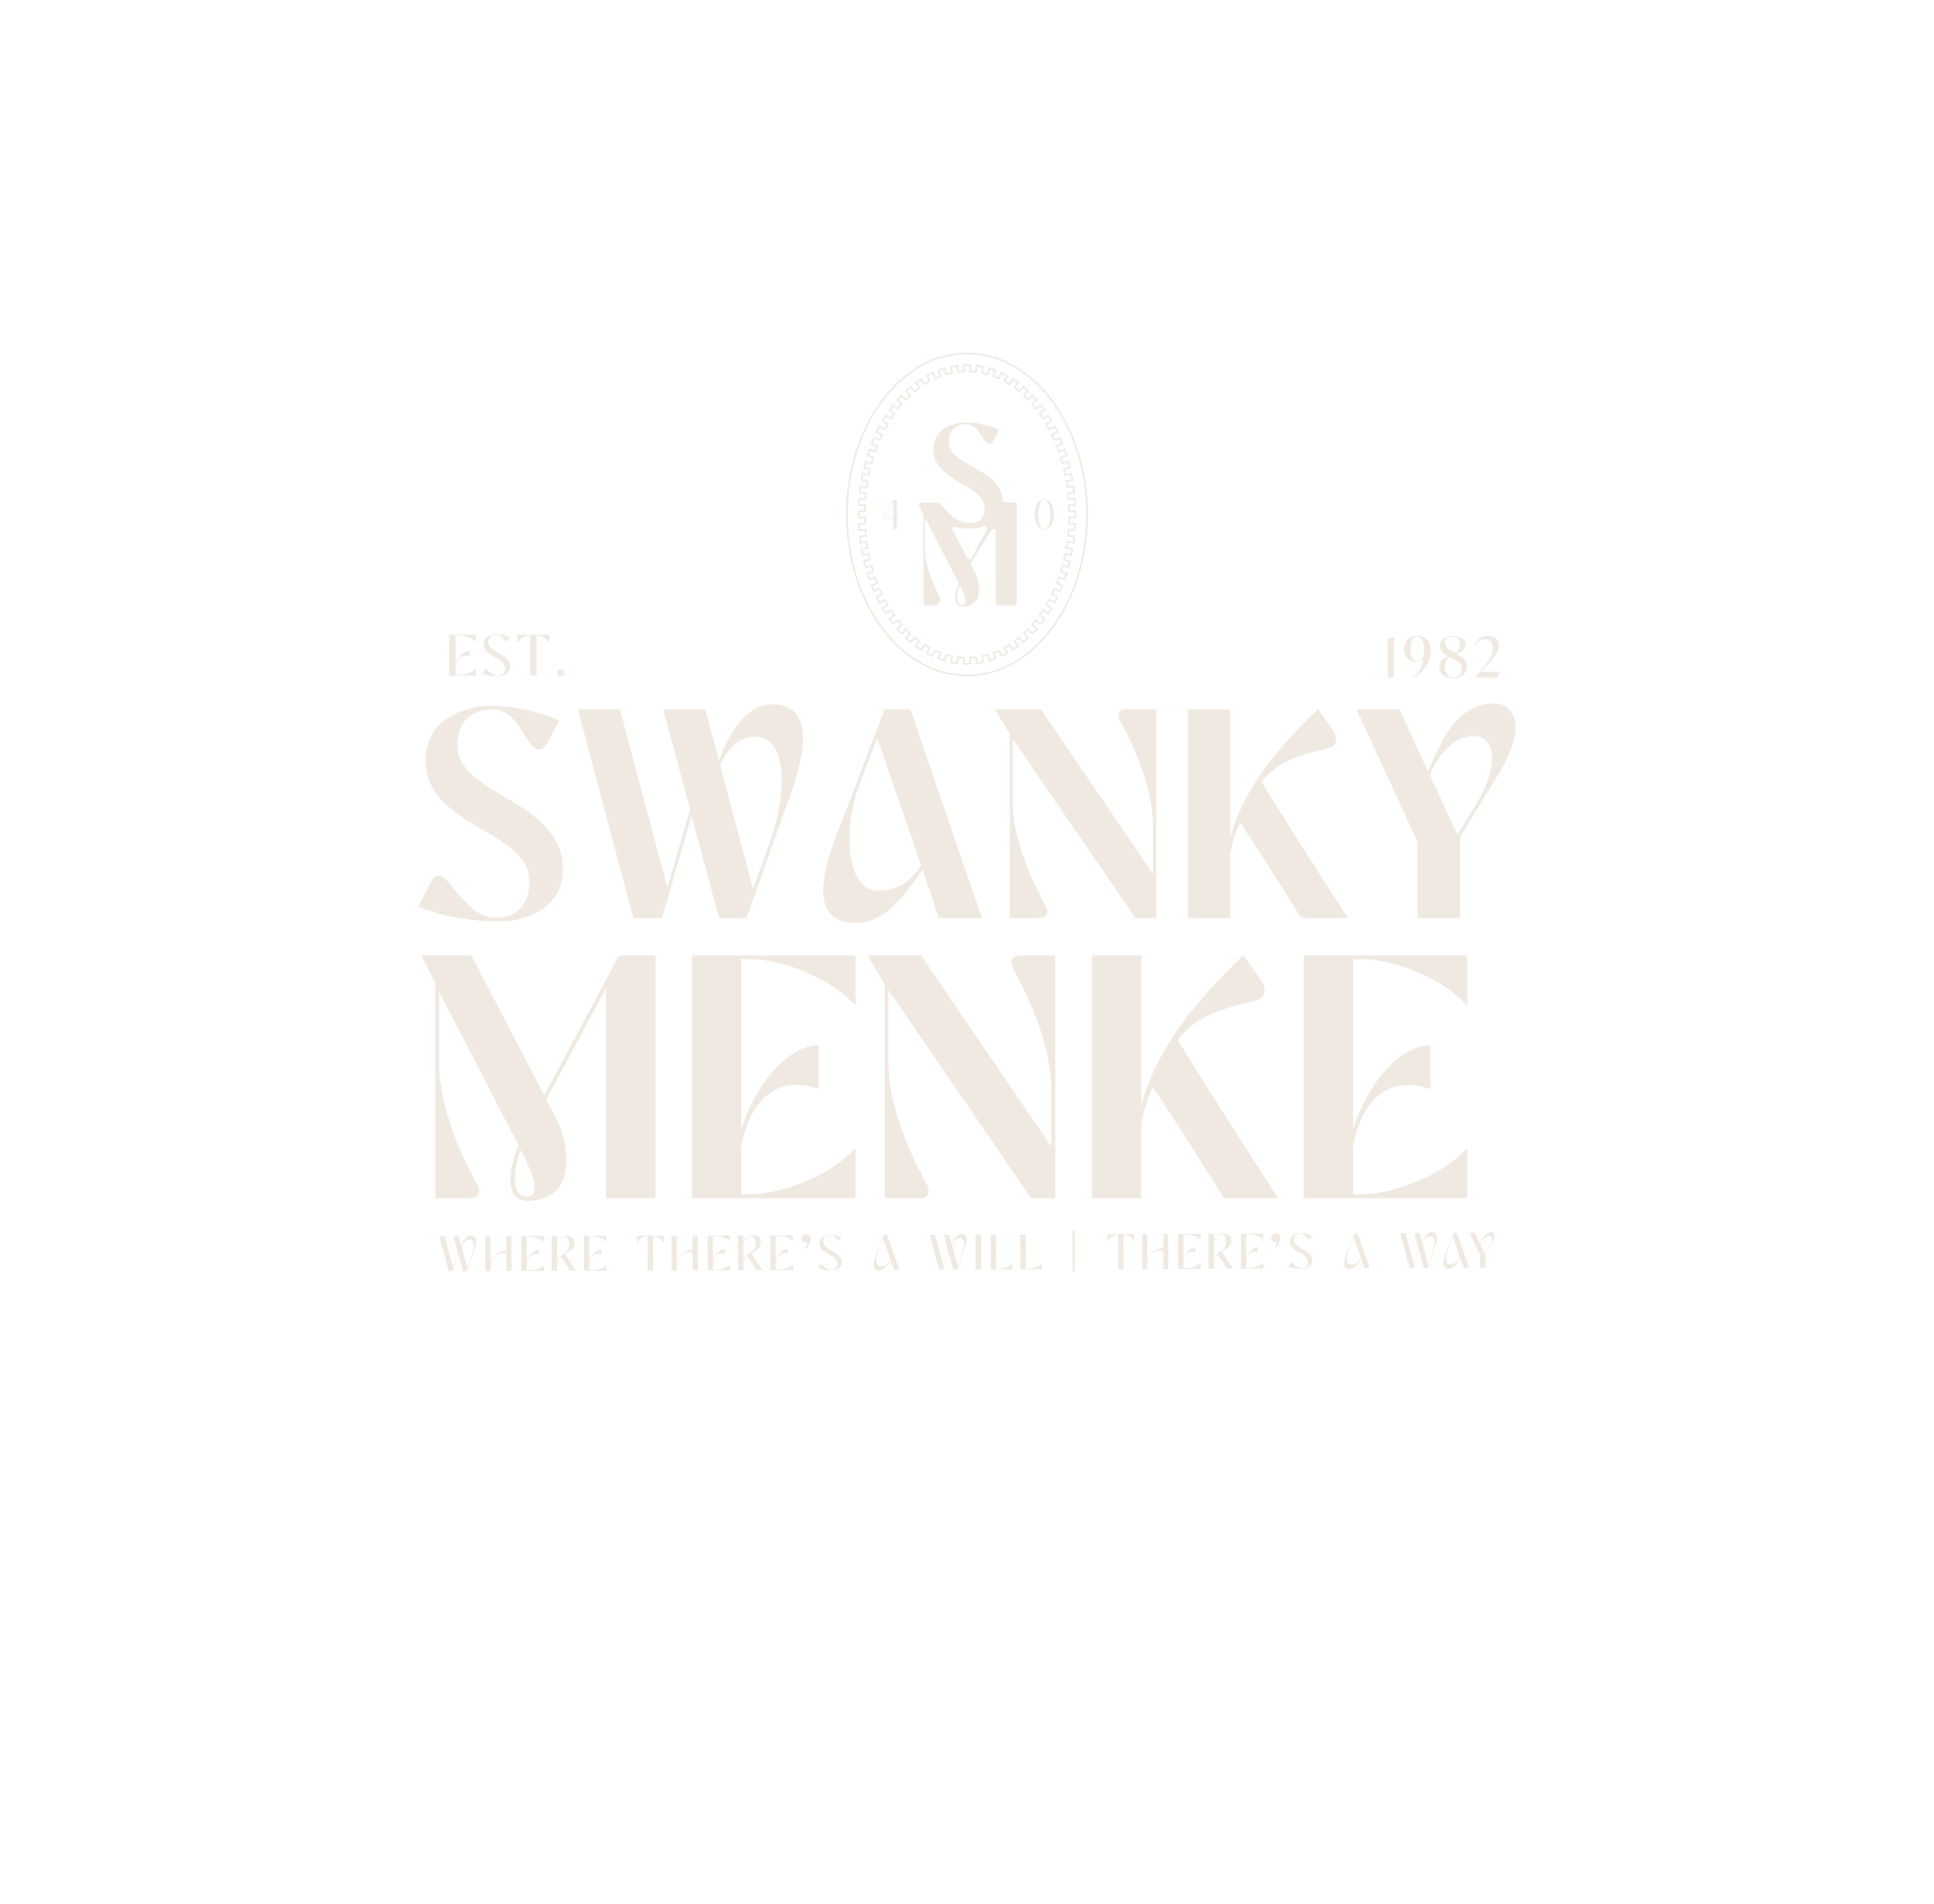 <?xml version="1.0" encoding="UTF-8" standalone="no"?><svg xmlns="http://www.w3.org/2000/svg" fill="#000000" height="454.468" viewBox="0 0 461.617 454.468" width="461.617"><g fill="#efe9e2"><path d="M99.885,216.339l2.922-5.7c.499-.997,1.139-1.638,1.923-1.638,.57,0,1.139,.357,1.781,.997,2.707,2.778,6.268,9.048,11.826,9.048,4.63,0,8.049-2.778,8.049-8.691,0-12.325-25.006-12.823-24.791-29.138,.071-8.762,8.051-12.752,15.743-12.752,4.845,0,11.826,1.354,16.101,3.633l-2.778,5.129c-.499,1.068-1.212,1.639-1.925,1.639-.641,0-1.281-.357-1.923-1.141-2.351-2.707-4.132-8.406-9.19-8.406-4.061,0-8.477,1.994-8.477,8.62,0,12.11,25.219,12.752,25.219,29.636,0,8.477-7.765,12.325-15.103,12.325-4.845,0-13.323-.713-19.378-3.562Z"/><path d="M151.175,219.117l-13.251-49.868h10.045l11.327,42.601,5.414-18.665-6.412-23.936h10.045l3.277,12.254c2.28-6.484,6.554-13.394,12.681-13.394,13.322,0,4.916,19.877,2.849,25.79l-8.977,25.219h-6.554l-6.554-24.436-7.054,24.436h-6.839Zm32.771-18.665c3.846-10.758,4.132-24.649-3.704-24.649-3.775,0-6.412,2.493-8.335,6.839l7.836,29.494,4.203-11.684Z"/><path d="M211.154,169.249h6.128l17.097,49.868h-10.258l-3.919-11.612c-4.987,7.265-9.332,12.751-15.958,12.751-14.248,0-4.914-19.946-2.707-25.788l9.617-25.219Zm-1.78,6.91l-4.488,11.755c-3.278,8.833-3.562,24.649,4.843,24.649,4.63,0,7.98-2.494,10.116-6.128l-10.471-30.277Z"/><path d="M267.36,172.027c-.926-1.71-.213-2.778,1.71-2.778h6.91v49.868h-4.987c-6.981-10.33-22.298-32.485-29.28-42.816v14.675c0,9.903,4.843,19.662,7.907,25.362,.855,1.71,.214,2.778-1.71,2.778h-6.91v-43.884l-3.562-5.984h10.971l26.787,39.324v-11.256c0-9.83-4.772-19.591-7.836-25.29Z"/><path d="M317.01,178.581c-6.341,1.425-12.254,3.064-15.887,8.051,2.565,4.345,18.665,29.636,20.659,32.485h-11.184c-3.278-5.272-10.829-17.241-14.604-22.868-1.07,2.351-1.852,4.843-2.352,7.48v15.388h-10.116v-49.868h10.116v30.704c3.562-12.752,12.183-22.227,20.945-30.704l3.42,4.843c1.496,1.996,1.139,4.061-.997,4.488Z"/><path d="M338.306,219.117v-18.238l-14.533-31.63h10.259l6.768,14.817c3.135-6.625,6.483-16.029,15.672-16.171,5.485-.071,7.907,5.913,1.141,16.955l-9.119,14.961v19.306h-10.188Zm9.546-19.877l4.346-7.052c5.556-9.119,5.129-16.527-.642-16.527-4.132,0-8.264,4.203-10.258,9.332l6.554,14.248Z"/><path d="M104.791,253.275c0,11.514,5.551,22.861,9.111,29.489,1.078,1.988,.249,3.23-1.987,3.23h-8.034v-51.273l-3.315-6.708h11.929l17.395,33.381,17.89-33.381h8.698v57.982h-11.846v-50.114l-14.246,26.59,2.319,4.39c3.313,6.461,5.219,19.714-6.793,19.714-5.549,0-4.555-7.537-2.154-13.253l-18.969-36.694v16.648Zm20.211,22.531l-.662-1.409c-1.904,4.971-2.401,11.182,1.409,11.182,3.478,0,1.324-5.798-.746-9.773Z"/><path d="M176.931,228.922v40.588c3.977-12.176,11.846-20.046,18.472-20.046v10.437c-1.656-.58-3.395-.994-5.219-.994-5.466,0-11.098,3.478-13.253,14.744v11.347h2.155c7.952,0,19.714-4.804,25.097-11.017v12.011h-39.014v-57.982h39.014v12.009c-5.384-6.211-17.146-11.1-25.097-11.1h-2.155Z"/><path d="M241.867,231.242c-1.077-1.988-.249-3.23,1.988-3.23h8.034v57.982h-5.798c-8.117-12.011-25.927-37.771-34.043-49.782v17.063c0,11.514,5.632,22.861,9.194,29.489,.994,1.988,.249,3.23-1.988,3.23h-8.034v-51.024l-4.142-6.958h12.756l31.145,45.723v-13.088c0-11.43-5.549-22.779-9.111-29.404Z"/><path d="M299.596,238.862c-7.372,1.656-14.247,3.562-18.472,9.361,2.981,5.052,21.702,34.458,24.021,37.771h-13.004c-3.812-6.13-12.591-20.046-16.98-26.589-1.244,2.733-2.154,5.632-2.735,8.697v17.892h-11.762v-57.982h11.762v35.7c4.142-14.827,14.165-25.844,24.353-35.7l3.977,5.632c1.739,2.32,1.324,4.722-1.159,5.219Z"/><path d="M322.947,228.922v40.588c3.977-12.176,11.846-20.046,18.472-20.046v10.437c-1.656-.58-3.395-.994-5.219-.994-5.466,0-11.098,3.478-13.253,14.744v11.347h2.155c7.952,0,19.714-4.804,25.097-11.017v12.011h-39.014v-57.982h39.014v12.009c-5.384-6.211-17.146-11.1-25.097-11.1h-2.155Z"/></g><g fill="#efe9e2"><path d="M108.719,151.623v6.877c.672-2.059,2.213-3.18,3.334-3.18v1.345c-.295-.126-.603-.196-.896-.196-1.051,0-2.088,.771-2.438,2.732v1.933h.574c1.345,0,3.319-.504,4.244-1.457v1.611h-6.317v-9.805h6.317v1.611c-.925-.953-2.899-1.471-4.244-1.471h-.574Z"/><path d="M115.102,160.84l.406-.798c.099-.21,.252-.336,.42-.336,.099,0,.211,.042,.309,.14,.7,.588,1.555,1.443,2.55,1.443,.91,0,1.793-.49,1.793-1.723,0-2.703-5.127-2.801-5.085-5.729,.014-1.723,1.513-2.507,3.025-2.507,.952,0,2.255,.266,3.096,.714l-.322,.63c-.112,.21-.266,.336-.435,.336-.126,0-.252-.07-.378-.21-.504-.56-.882-1.316-1.863-1.316-.882,0-2.087,.336-2.087,1.709,0,2.661,5.267,2.787,5.267,5.827,0,1.597-1.456,2.409-2.899,2.409-.952,0-2.129-.056-3.796-.588Z"/><path d="M128.069,161.288h-1.513v-9.665c-1.765,.042-2.479,1.121-3.025,1.961v-2.101h7.564v2.101c-.547-.84-1.261-1.919-3.026-1.961v9.665Z"/><path d="M133.864,159.747c.448,0,.882,.336,.882,.854,0,.519-.434,.869-.882,.869s-.883-.35-.883-.869c0-.518,.435-.854,.883-.854Z"/></g><g fill="#efe9e2"><path d="M330.638,152.79l2.073-.882v9.805h-1.499v-8.475c0-.294-.182-.434-.462-.336l-.112,.042v-.154Z"/><path d="M341.478,155.381c-.015,2.27-1.359,4.973-4.23,6.43l-.07-.126c1.359-.869,2.214-2.592,2.55-4.287-.421,.35-1.022,.546-1.653,.561-1.807,.042-2.941-1.191-2.941-3.054,0-1.877,1.289-3.152,3.138-3.152,2.312,0,3.222,1.625,3.208,3.628Zm-3.32-3.474c-1.022,0-1.513,1.092-1.513,2.998,0,1.022,.252,2.899,1.569,2.899,1.274,0,1.723-1.345,1.723-2.704,0-1.975-.616-3.193-1.779-3.193Z"/><path d="M343.687,154.163c0-1.526,1.541-2.395,3.096-2.395,1.414,0,3.039,.63,3.039,2.101,0,.84-.742,1.737-2.129,2.143,1.232,.672,2.466,1.429,2.466,2.97,0,1.695-1.527,2.872-3.334,2.872-2.228,0-3.32-1.261-3.32-2.563,0-1.093,.729-2.199,2.228-2.633-1.036-.561-2.045-1.163-2.045-2.494Zm1.162,4.945c0,1.275,.701,2.591,2.045,2.591,1.303,0,2.004-.938,2.004-2.031,0-1.527-1.513-2.157-2.928-2.886-.729,.434-1.121,1.443-1.121,2.325Zm3.628-5.309c-.014-.925-.518-1.891-1.709-1.891-1.12,0-1.877,.518-1.877,1.569,0,1.163,1.261,1.723,2.578,2.423,.602-.504,1.008-1.331,1.008-2.101Z"/><path d="M357.942,160.34l-.56,1.373h-5.449c1.415-1.597,4.384-4.594,4.398-6.99,0-1.317-.841-2.129-1.919-2.171-.827-.042-1.667,.378-2.144,1.219h-.154c.505-1.289,1.583-2.031,2.928-2.031,1.653,0,2.619,.826,2.704,2.269,.111,1.877-2.34,4.272-4.385,6.332h4.58Z"/></g><g fill="#efe9e2"><path d="M107.106,303.418l-2.242-8.323,1.273-.005,2.037,7.539,1.083-3.801-1.013-3.745,1.273-.005,.627,2.318c.412-1.19,1.146-2.515,2.301-2.519,2.225-.008,.82,3.317,.479,4.307l-1.485,4.219-.94,.003-1.182-4.353-1.246,4.36-.965,.004Zm5.393-3.458c.424-1.192,1.342-4.075-.514-4.068-.893,.003-1.474,.778-1.792,1.672l1.374,5.101,.932-2.704Z"/><path d="M120.86,299.17c-.237-.107-.535-.166-.845-.165-1.143,.005-2.556,.771-2.966,2.855l.006,1.523-1.215,.004-.028-8.331,1.214-.004,.021,6.225c.73-2.182,2.787-2.843,3.811-2.881l-.012-3.356,1.215-.005,.028,8.331-1.214,.005-.016-4.201Z"/><path d="M125.678,295.143l.02,5.844c.565-1.752,1.871-2.709,2.823-2.712l.004,1.143c-.25-.107-.513-.165-.763-.164-.893,.003-1.771,.661-2.062,2.328l.006,1.643,.488-.002c1.143-.004,2.818-.438,3.602-1.251l.005,1.369-5.368,.019-.028-8.331,5.368-.019,.004,1.368c-.788-.806-2.468-1.24-3.61-1.236l-.487,.002Z"/><path d="M135.019,294.896c1.226-.005,2.12,.635,2.124,1.79,.005,1.356-1.101,1.872-2.264,2.543,.67,1.188,2.105,3.361,2.632,4.085l-1.464,.005c-.957-1.567-1.029-1.746-2.225-3.324-.475,.43-.795,.967-.863,1.764l.006,1.571-1.273,.005-.029-8.331,1.273-.005c.001,.297,.004,1.166,.006,1.452,.4-.953,1.006-1.551,2.077-1.555Zm-2.062,6.112c.719-2.061,2.922-1.58,2.912-4.163-.003-1.047-.398-1.772-1.124-1.77-.929,.003-1.58,.874-1.803,1.791l.015,4.142Z"/><path d="M140.647,295.091l.021,5.844c.565-1.752,1.871-2.709,2.823-2.712l.004,1.143c-.25-.106-.513-.164-.762-.163-.893,.003-1.771,.66-2.063,2.327l.006,1.643,.487-.002c1.143-.004,2.819-.438,3.602-1.25l.006,1.369-5.367,.018-.029-8.331,5.367-.018,.005,1.368c-.788-.807-2.468-1.241-3.61-1.237l-.488,.002Z"/><path d="M155.862,303.251l-1.286,.004-.028-8.212c-1.5,.04-2.104,.96-2.564,1.675l-.006-1.785,6.426-.021,.007,1.785c-.467-.713-1.077-1.628-2.577-1.657l.029,8.212Z"/><path d="M165.342,299.017c-.237-.106-.535-.165-.845-.164-1.143,.004-2.556,.771-2.966,2.855l.006,1.523-1.215,.004-.028-8.331,1.214-.004,.021,6.225c.73-2.182,2.787-2.843,3.811-2.882l-.012-3.356,1.215-.004,.028,8.331-1.214,.004-.016-4.201Z"/><path d="M170.16,294.99l.02,5.844c.565-1.752,1.871-2.708,2.823-2.712l.004,1.143c-.25-.106-.513-.164-.763-.163-.893,.003-1.771,.66-2.062,2.327l.006,1.643,.488-.001c1.143-.004,2.818-.438,3.602-1.251l.005,1.369-5.368,.019-.028-8.331,5.368-.019,.004,1.368c-.788-.806-2.468-1.24-3.61-1.236l-.487,.001Z"/><path d="M179.5,294.744c1.227-.005,2.121,.635,2.125,1.79,.005,1.356-1.101,1.872-2.264,2.543,.67,1.188,2.105,3.361,2.632,4.085l-1.464,.005c-.957-1.568-1.029-1.746-2.225-3.324-.475,.429-.795,.967-.863,1.764l.006,1.571-1.273,.004-.029-8.331,1.273-.004c.001,.297,.004,1.166,.006,1.452,.4-.954,1.006-1.552,2.076-1.555Zm-2.061,6.112c.719-2.062,2.922-1.58,2.912-4.163-.003-1.047-.398-1.772-1.124-1.771-.929,.004-1.58,.875-1.803,1.792l.015,4.142Z"/><path d="M185.129,294.939l.021,5.844c.565-1.752,1.871-2.709,2.823-2.712l.004,1.143c-.25-.106-.512-.164-.762-.164-.893,.004-1.771,.661-2.063,2.328l.006,1.643,.487-.002c1.143-.004,2.82-.438,3.603-1.251l.005,1.369-5.367,.019-.029-8.331,5.367-.019,.006,1.368c-.789-.806-2.469-1.24-3.611-1.236l-.488,.002Z"/><path d="M192.408,294.525c.578-.003,1.124,.421,1.126,1.066,.003,.596-.353,1.157-1.028,2.536l-.271,.001,.504-1.565c-.102,.018-.221,.034-.322,.035-.561,.001-1.105-.354-1.107-1-.002-.646,.54-1.072,1.1-1.073Z"/><path d="M195.27,302.735l.344-.68c.082-.179,.213-.286,.355-.286,.083-.001,.179,.034,.262,.118,.598,.498,1.326,1.221,2.171,1.218,.774-.002,1.522-.422,1.519-1.469-.008-2.297-4.364-2.366-4.338-4.854,.008-1.464,1.279-2.134,2.564-2.139,.809-.003,1.916,.219,2.633,.598l-.272,.537c-.095,.179-.226,.286-.368,.286-.107,0-.215-.059-.322-.178-.43-.474-.754-1.115-1.586-1.112-.75,.002-1.773,.291-1.769,1.458,.007,2.261,4.483,2.353,4.491,4.936,.006,1.356-1.23,2.052-2.456,2.056-.81,.003-1.81-.042-3.228-.489Z"/><path d="M210.917,294.743l.845-.003,2.873,8.31-1.285,.005-.817-2.378c-.556,1.276-1.55,2.588-2.824,2.593-2.189,.007-.761-3.33-.396-4.308l1.604-4.219Zm-.176,.786l-.991,2.646c-.4,1.085-1.307,4.075,.49,4.069,1.035-.004,1.949-.816,2.232-1.77l-1.731-4.945Z"/><path d="M224.157,303.017l-2.242-8.323,1.273-.005,2.037,7.539,1.082-3.801-1.014-3.745,1.273-.005,.628,2.318c.412-1.19,1.146-2.515,2.3-2.519,2.227-.008,.82,3.317,.479,4.307l-1.484,4.219-.94,.003-1.182-4.353-1.246,4.36-.964,.004Zm5.392-3.458c.424-1.192,1.343-4.075-.515-4.068-.893,.003-1.473,.778-1.791,1.672l1.375,5.101,.931-2.704Z"/><path d="M234.164,302.983l-1.273,.004-.029-8.331,1.273-.004,.029,8.331Z"/><path d="M238.09,302.85c1.143-.004,2.795-.45,3.566-1.263l.004,1.369-5.152,.018-.029-8.331,1.273-.004,.029,8.212,.309-.001Z"/><path d="M245.135,302.826c1.143-.004,2.795-.45,3.565-1.262l.005,1.369-5.153,.018-.028-8.331,1.273-.005,.027,8.212,.311-.001Z"/><path d="M255.998,293.775l.51-.001,.059,9.701-.51,.001-.059-9.701Z"/><path d="M268.16,302.866l-1.285,.005-.028-8.212c-1.499,.04-2.103,.959-2.564,1.675l-.007-1.785,6.428-.022,.006,1.785c-.467-.712-1.077-1.627-2.576-1.657l.027,8.212Z"/><path d="M277.643,298.632c-.238-.106-.537-.165-.846-.164-1.143,.004-2.557,.771-2.966,2.854l.005,1.523-1.213,.005-.029-8.331,1.214-.005,.021,6.225c.73-2.181,2.787-2.843,3.811-2.881l-.012-3.356,1.214-.004,.029,8.331-1.215,.004-.014-4.201Z"/><path d="M282.459,294.605l.021,5.844c.565-1.752,1.871-2.709,2.823-2.712l.004,1.143c-.25-.106-.512-.164-.762-.163-.893,.003-1.771,.66-2.063,2.327l.006,1.643,.487-.002c1.143-.004,2.82-.438,3.603-1.251l.005,1.369-5.367,.019-.029-8.331,5.367-.019,.006,1.368c-.789-.806-2.469-1.24-3.611-1.236l-.488,.002Z"/><path d="M291.8,294.358c1.226-.004,2.12,.636,2.124,1.791,.006,1.356-1.1,1.872-2.264,2.543,.671,1.187,2.106,3.36,2.633,4.084l-1.465,.006c-.957-1.568-1.029-1.747-2.225-3.325-.475,.43-.795,.967-.863,1.764l.006,1.571-1.273,.005-.028-8.331,1.272-.005c.002,.297,.005,1.166,.006,1.452,.401-.953,1.006-1.551,2.077-1.555Zm-2.062,6.112c.719-2.061,2.922-1.58,2.913-4.163-.003-1.047-.398-1.772-1.124-1.77-.929,.003-1.58,.875-1.803,1.791l.014,4.142Z"/><path d="M297.429,294.553l.021,5.844c.564-1.752,1.871-2.708,2.822-2.712l.004,1.143c-.25-.106-.512-.164-.762-.163-.893,.003-1.771,.66-2.062,2.327l.006,1.643,.487-.001c1.143-.004,2.819-.438,3.603-1.251l.004,1.369-5.367,.019-.029-8.331,5.368-.019,.005,1.368c-.789-.806-2.469-1.24-3.611-1.236l-.487,.001Z"/><path d="M304.508,294.339c.578-.002,1.124,.421,1.126,1.066,.002,.596-.354,1.157-1.029,2.537l-.271,.001,.505-1.565c-.103,.017-.222,.034-.323,.034-.561,.002-1.105-.353-1.107-.999-.002-.646,.54-1.072,1.101-1.074Z"/><path d="M307.57,302.35l.343-.68c.082-.18,.213-.286,.355-.287,.084,0,.18,.035,.263,.118,.597,.498,1.325,1.222,2.171,1.219,.773-.003,1.521-.423,1.518-1.47-.008-2.297-4.363-2.365-4.337-4.853,.007-1.464,1.278-2.135,2.563-2.139,.81-.003,1.918,.219,2.633,.597l-.271,.537c-.096,.18-.226,.286-.368,.287-.107,0-.215-.06-.322-.178-.431-.475-.754-1.116-1.587-1.113-.75,.003-1.772,.292-1.768,1.459,.007,2.261,4.482,2.353,4.491,4.936,.005,1.356-1.23,2.051-2.456,2.055-.81,.003-1.811-.041-3.228-.488Z"/><path d="M323.217,294.358l.845-.003,2.874,8.31-1.286,.004-.817-2.378c-.555,1.276-1.551,2.589-2.824,2.593-2.189,.008-.761-3.329-.396-4.308l1.604-4.218Zm-.176,.785l-.99,2.646c-.401,1.084-1.308,4.075,.489,4.068,1.036-.003,1.949-.816,2.231-1.77l-1.73-4.945Z"/><path d="M336.455,302.631l-2.242-8.323,1.273-.004,2.037,7.539,1.082-3.801-1.012-3.746,1.272-.004,.628,2.318c.412-1.191,1.145-2.515,2.3-2.52,2.226-.007,.82,3.318,.479,4.308l-1.485,4.218-.939,.003-1.182-4.352-1.246,4.36-.965,.003Zm5.393-3.458c.424-1.191,1.342-4.074-.515-4.068-.893,.003-1.474,.778-1.792,1.672l1.375,5.102,.932-2.705Z"/><path d="M346.922,294.276l.846-.003,2.873,8.311-1.285,.004-.818-2.378c-.555,1.276-1.55,2.588-2.824,2.593-2.189,.008-.76-3.33-.395-4.308l1.604-4.219Zm-.176,.786l-.99,2.646c-.4,1.084-1.307,4.074,.49,4.068,1.035-.004,1.949-.816,2.231-1.77l-1.731-4.945Z"/><path d="M353.27,302.574l-.01-3.047-2.506-5.275,1.285-.005,1.259,2.662c.401-1.096,1.169-2.872,2.62-2.901,.917-.015,1.242,.984,.129,2.832l-1.502,2.493,.011,3.237-1.286,.004Zm1.168-3.289l1.064-1.766c.545-.895,1.217-2.479-.104-2.486-.666,.002-1.569,.564-2.017,2.019l1.056,2.233Z"/></g><path d="M230.808,84.157c-15.917,0-28.866,17.33-28.866,38.632s12.949,38.631,28.866,38.631,28.866-17.33,28.866-38.631-12.949-38.632-28.866-38.632Zm0,76.855c-15.691,0-28.457-17.147-28.457-38.224s12.766-38.224,28.457-38.224c15.692,0,28.458,17.147,28.458,38.224s-12.766,38.224-28.458,38.224Z" fill="#efe9e2"/><path d="M242.1,119.92l-2.24-.053c-.31-.007-.548-.256-.572-.565-.592-7.738-12.779-7.99-12.779-13.813,0-3.266,2.177-4.248,4.179-4.248,2.492,0,3.371,2.81,4.53,4.143,.316,.385,.631,.561,.948,.561,.351,0,.702-.28,.947-.807l1.176-2.171c.106-.195,.035-.442-.165-.538-2.123-1.014-5.32-1.61-7.576-1.61-3.793,0-7.725,1.967-7.76,6.286-.105,8.041,12.22,8.287,12.22,14.361,0,2.915-1.893,3.531-4.354,3.339-2.615-.203-5.059-3.23-6.433-4.689-.114-.121-.264-.183-.43-.183-.706,0-2.708,0-3.892,0-.42,0-.691,.441-.505,.818l.939,1.9c.041,.083,.062,.175,.062,.267v20.99c0,.333,.27,.604,.604,.604l1.803,0c1.395,0,2.018-1.011,1.378-2.25-1.483-2.87-3.398-7.217-3.398-11.619v-6.616c0-.113,.151-.15,.203-.049l7.713,14.922c.079,.153,.086,.33,.023,.49-.943,2.387-1.259,5.368,1.014,5.368,5.092,0,4.284-5.618,2.879-8.358l-.745-1.411c-.147-.278-.135-.613,.03-.88l4.65-7.503c.32-.516,1.116-.29,1.117,.318l.004,16.985c0,.333,.27,.603,.604,.603h3.815c.333,0,.604-.27,.604-.604v-23.385c0-.328-.262-.596-.589-.603Zm-12.438,24.417c-.708,0-1.065-.572-1.168-1.209-.107-.656-.02-1.343,.115-1.989,.039-.184,.083-.366,.132-.548,.04-.149,.117-.272,.149-.419,.026-.119,.069-.263,.204-.251,.138,.012,.134,.055,.19,.161,.877,1.686,1.854,4.255,.379,4.255Zm5.846-17.884l-3.561,6.643c-.227,.423-.834,.425-1.062,.003l-3.513-6.478c-.258-.476,.188-1.004,.71-.861,1.312,.358,2.575,.41,3.414,.41,1.108,0,2.231-.183,3.26-.554,.531-.191,1.02,.339,.753,.836Z" fill="#efe9e2"/><path d="M256.836,123.731l.034-.942-.034-.949-1.471,.028-.039-1.089,1.47-.061-.034-.942c-.013-.316-.015-.633-.059-.947l-1.467,.117-.119-1.083,1.464-.151-.103-.937-.104-.944-1.457,.208c-.037-.361-.124-.715-.183-1.073l1.451-.242-.171-.928-.173-.935-1.44,.301c-.062-.358-.128-.715-.231-1.064l1.432-.336-.239-.914-.242-.92-1.417,.396-.284-1.051,1.407-.431-.308-.894-.311-.901-1.386,.493-.355-1.029,1.373-.529c-.103-.298-.246-.582-.367-.873l-.381-.875-1.347,.593-.435-.997,1.329-.631c-.117-.294-.275-.569-.424-.848l-.452-.843-1.296,.696-.514-.958,1.274-.735c-.142-.283-.31-.552-.488-.816l-.524-.804-1.233,.803-.594-.91,1.206-.843c-.165-.271-.358-.524-.56-.771l-.596-.756-1.154,.913-.673-.852,1.12-.954c-.188-.258-.419-.481-.638-.713l-.668-.697-1.056,1.025-.751-.783,1.014-1.066c-.222-.229-.483-.422-.723-.634l-.74-.627-.934,1.137c-.279-.229-.544-.476-.833-.691l.882-1.177-.802-.54-.809-.543-.784,1.245c-.299-.203-.594-.411-.924-.559l.721-1.283-.865-.442-.873-.444-.604,1.342c-.312-.185-.668-.264-1.002-.397l.528-1.373-.919-.329c-.311-.103-.612-.235-.931-.314l-.394,1.418-1.055-.224,.309-1.438-.957-.202c-.319-.084-.647-.109-.976-.127l-.163,1.462-1.075-.076,.074-1.469-.977-.066-.984,.067,.075,1.469-1.075,.076-.164-1.462c-.327,.018-.652,.043-.969,.127l-.964,.204,.31,1.438-1.055,.224-.395-1.417c-.315,.08-.615,.209-.924,.312l-.925,.332,.529,1.373c-.334,.133-.69,.213-1.002,.398l-.605-1.341-.866,.44-.872,.446,.721,1.282c-.33,.148-.624,.358-.923,.56l-.784-1.245-.803,.539-.808,.544,.883,1.177c-.289,.216-.555,.462-.833,.691l-.934-1.137-.735,.622c-.241,.214-.504,.407-.728,.639l1.014,1.066-.751,.783-1.056-1.025-.664,.692c-.222,.234-.454,.459-.643,.718l1.121,.953-.673,.852-1.154-.913-.592,.75c-.204,.249-.397,.504-.563,.777l1.206,.843-.593,.91-1.233-.803-.52,.798c-.18,.265-.349,.536-.491,.822l1.274,.735-.514,.958-1.296-.696-.449,.837c-.15,.281-.309,.559-.426,.855l1.329,.63-.435,.997-1.347-.593-.378,.869c-.122,.294-.266,.579-.369,.88l1.373,.529-.356,1.029-1.386-.493-.309,.894-.311,.901,1.407,.431-.284,1.051-1.417-.395-.24,.914-.241,.921,1.433,.335c-.103,.349-.167,.706-.23,1.064l-1.44-.3-.172,.928-.172,.935,1.451,.242c-.059,.358-.147,.712-.183,1.073l-1.457-.208-.103,.937-.103,.944,1.464,.151-.119,1.083-1.467-.117c-.044,.312-.044,.626-.058,.94l-.035,.949,1.47,.061-.04,1.089-1.471-.028-.034,.942,.034,.949,1.471-.028,.039,1.089-1.47,.061,.034,.942c.013,.316,.015,.633,.059,.947l1.467-.117,.119,1.083-1.464,.151,.103,.937,.104,.944,1.457-.208c.037,.361,.124,.715,.183,1.073l-1.451,.242,.171,.928,.173,.935,1.44-.301c.063,.358,.128,.715,.231,1.064l-1.433,.336,.24,.914,.242,.92,1.417-.396,.284,1.051-1.406,.431,.308,.894,.311,.901,1.386-.493,.356,1.029-1.373,.529c.103,.298,.246,.582,.367,.873l.381,.875,1.347-.593,.435,.997-1.329,.631c.117,.294,.275,.569,.424,.848l.452,.843,1.296-.696,.514,.958-1.274,.735c.141,.283,.31,.552,.488,.815l.524,.804,1.233-.803,.594,.91-1.206,.843c.165,.271,.358,.524,.56,.771l.596,.756,1.154-.913,.673,.852-1.12,.954c.188,.258,.419,.481,.638,.713l.668,.697,1.055-1.025,.751,.783-1.014,1.066c.222,.229,.483,.422,.723,.634l.74,.627,.934-1.137c.279,.229,.544,.476,.833,.691l-.882,1.177,.802,.54,.809,.543,.784-1.245c.299,.203,.594,.411,.923,.559l-.721,1.283,.865,.442,.873,.444,.604-1.342c.312,.185,.668,.264,1.002,.397l-.528,1.373,.919,.329c.311,.103,.613,.235,.931,.314l.394-1.418,1.055,.224-.309,1.438,.957,.202c.319,.084,.647,.109,.976,.127l.163-1.462,1.075,.076-.074,1.469,.977,.066,.984-.067-.075-1.469,1.075-.076,.164,1.462c.326-.018,.652-.044,.968-.127l.964-.204-.31-1.438,1.055-.224,.395,1.417c.315-.08,.615-.209,.924-.312l.925-.332-.529-1.373c.334-.133,.69-.213,1.002-.398l.604,1.341,.866-.44,.872-.446-.721-1.282c.33-.148,.624-.358,.923-.56l.784,1.245,.803-.539,.808-.544-.883-1.177c.288-.216,.554-.462,.833-.691l.934,1.137,.735-.622c.241-.214,.504-.407,.728-.639l-1.014-1.066,.751-.783,1.056,1.025,.664-.692c.222-.234,.454-.459,.643-.718l-1.121-.953,.673-.852,1.154,.913,.592-.75c.204-.249,.397-.504,.563-.777l-1.206-.843,.593-.91,1.233,.803,.52-.798c.18-.265,.348-.536,.491-.822l-1.274-.735,.514-.958,1.296,.696,.449-.837c.15-.281,.309-.559,.426-.855l-1.329-.63,.435-.997,1.347,.593,.379-.869c.122-.294,.266-.579,.369-.88l-1.373-.529,.356-1.029,1.386,.493,.309-.894,.311-.901-1.407-.431,.284-1.051,1.417,.395,.24-.914,.241-.921-1.433-.335c.103-.349,.167-.706,.23-1.064l1.44,.3,.172-.928,.172-.935-1.451-.242c.059-.358,.147-.712,.183-1.073l1.457,.208,.103-.937,.103-.944-1.464-.151,.119-1.083,1.467,.117c.044-.312,.044-.626,.058-.94l.035-.949-1.47-.061,.04-1.089,1.471,.028Zm-.427,1.485l-.02,.563-.02,.556-1.467-.105-.194,1.804,1.462,.162-.061,.561-.061,.554-1.458-.196c-.045,.604-.186,1.194-.288,1.79l1.449,.254-.102,.555-.101,.548-1.442-.289c-.101,.597-.218,1.189-.389,1.77l1.43,.347-.143,.546-.142,.539-1.42-.383c-.168,.58-.275,1.179-.495,1.743l1.403,.443-.185,.534-.182,.528-1.39-.48c-.204,.568-.379,1.147-.607,1.706l1.368,.542-.226,.519-.223,.512-1.352-.58-.726,1.657,1.323,.643-.268,.5-.265,.493-1.303-.683-.854,1.592,1.267,.748-.306,.478-.306,.47-1.242-.789-.985,1.511,1.197,.856-.349,.449-.348,.441-1.165-.898-1.118,1.41,1.109,.967-.395,.412-.39,.407-1.069-1.01c-.421,.424-.814,.881-1.258,1.28l.999,1.08-.437,.37-.431,.365-.951-1.123c-.468,.368-.882,.812-1.397,1.116l.863,1.191-.476,.32-.471,.316-.804-1.232c-.489,.342-.985,.67-1.528,.915l.698,1.295-.513,.262-.507,.258-.628-1.33c-.516,.301-1.085,.473-1.641,.675l.502,1.383-.544,.195-.537,.192-.422-1.409c-.561,.189-1.152,.262-1.726,.4l.281,1.444-.566,.12c-.187,.033-.37,.094-.562,.096l-.193-1.458-1.768,.123,.045,1.471-.578,.039-.57-.039,.044-1.47-1.768-.124-.193,1.459c-.194-.002-.38-.062-.569-.096l-.559-.118,.28-1.444c-.574-.138-1.165-.213-1.726-.4l-.422,1.409-.544-.194-.537-.192,.502-1.383c-.556-.202-1.126-.373-1.641-.675l-.628,1.331-.513-.261-.507-.259,.698-1.295c-.542-.245-1.039-.572-1.528-.915l-.804,1.232-.477-.32-.471-.316,.863-1.191c-.514-.304-.929-.747-1.397-1.116l-.951,1.123-.436-.37-.431-.366,.999-1.08c-.445-.398-.837-.855-1.258-1.28l-1.069,1.011-.395-.412-.39-.407,1.108-.967-1.118-1.411-1.165,.899-.353-.447-.345-.444,1.196-.856-.985-1.511-1.242,.789-.31-.476-.303-.472,1.267-.748-.854-1.593-1.303,.683-.268-.5-.264-.494,1.323-.643-.725-1.657-1.352,.58-.226-.519-.223-.513,1.368-.542c-.228-.558-.403-1.138-.607-1.706l-1.391,.481-.185-.534-.182-.528,1.402-.444c-.219-.564-.328-1.162-.494-1.743l-1.421,.384-.143-.546-.141-.54,1.429-.348c-.17-.581-.288-1.173-.388-1.77l-1.443,.289-.102-.555-.101-.548,1.449-.254c-.102-.596-.243-1.186-.288-1.79l-1.458,.196-.062-.561-.061-.554,1.462-.162-.194-1.804-1.468,.106-.021-.563-.02-.556,1.469-.072-.066-1.814-1.471,.017-.02-.563,.02-.557,1.471,.017,.066-1.814-1.469-.072,.02-.563,.02-.556,1.467,.105,.194-1.804-1.462-.162,.062-.561,.061-.554,1.458,.196c.045-.604,.186-1.194,.289-1.79l-1.449-.254,.102-.555,.101-.548,1.442,.289c.101-.597,.218-1.189,.389-1.77l-1.43-.347,.143-.546,.142-.539,1.42,.383c.168-.58,.275-1.179,.495-1.743l-1.403-.443,.185-.534,.182-.528,1.39,.48c.204-.568,.379-1.147,.607-1.706l-1.368-.542,.226-.519,.223-.512,1.352,.58,.725-1.657-1.323-.643,.267-.5,.265-.493,1.303,.683,.854-1.592-1.267-.748,.306-.478,.306-.47,1.242,.789,.985-1.511-1.197-.856,.349-.449,.348-.441,1.165,.898,1.118-1.41-1.109-.967,.395-.412,.39-.407,1.069,1.01c.421-.424,.814-.881,1.258-1.28l-.999-1.08,.436-.37,.431-.365,.951,1.123c.468-.368,.882-.812,1.397-1.116l-.863-1.191,.476-.32,.471-.316,.804,1.232c.489-.342,.985-.67,1.528-.915l-.698-1.295,.513-.262,.507-.258,.628,1.33c.516-.301,1.085-.473,1.641-.675l-.502-1.383,.544-.195,.537-.192,.422,1.409c.561-.189,1.152-.262,1.726-.4l-.281-1.444,.566-.12c.187-.033,.37-.094,.562-.096l.193,1.458,1.768-.123-.045-1.471,.577-.039,.57,.039-.044,1.47,1.768,.124,.193-1.459c.194,.002,.38,.062,.569,.096l.559,.118-.28,1.444c.574,.138,1.165,.213,1.726,.4l.422-1.409,.544,.194,.537,.192-.501,1.383c.556,.202,1.126,.373,1.641,.675l.628-1.331,.513,.261,.507,.259-.697,1.295c.542,.245,1.039,.572,1.528,.915l.804-1.232,.477,.32,.471,.316-.863,1.191c.514,.304,.929,.747,1.397,1.116l.951-1.123,.437,.37,.431,.366-.999,1.08c.445,.398,.837,.855,1.258,1.28l1.069-1.011,.395,.412,.39,.407-1.108,.967,1.118,1.411,1.165-.899,.353,.447,.345,.444-1.196,.856,.985,1.511,1.242-.789,.31,.476,.303,.472-1.267,.748,.854,1.593,1.303-.683,.268,.5,.264,.494-1.323,.643,.725,1.657,1.352-.58,.226,.519,.223,.513-1.368,.542c.228,.558,.402,1.138,.607,1.706l1.391-.481,.185,.534,.182,.528-1.403,.444c.219,.564,.328,1.162,.494,1.743l1.421-.384,.144,.546,.141,.54-1.429,.348c.17,.581,.288,1.173,.388,1.77l1.443-.289,.102,.555,.101,.548-1.449,.254c.102,.596,.243,1.186,.288,1.79l1.458-.196,.062,.561,.061,.554-1.462,.162,.194,1.804,1.468-.106,.021,.563,.02,.557-1.469,.072,.066,1.814,1.471-.017,.02,.563-.02,.557-1.471-.017-.066,1.814,1.469,.072Z" fill="#efe9e2"/><path d="M214.072,123.83v-4.578h-.739c-.059,0-.113,.032-.141,.084l-2.34,4.359c-.057,.107,.02,.236,.141,.236h2.044c.088,0,.16,.072,.16,.16v2.075c0,.088,.072,.16,.16,.16h.555c.088,0,.16-.072,.16-.16v-2.235h.426v-.101h-.426Zm-.876-.16c0,.088-.072,.16-.16,.16h-1.88c-.121,0-.198-.129-.141-.236l1.88-3.508c.079-.147,.301-.091,.301,.076v3.508Z" fill="#efe9e2"/><path d="M249.259,119.151c-3.036,0-3.028,7.276,0,7.276,3.027,0,3.035-7.276,0-7.276Zm0,7.175c-1.89,0-1.907-7.074,0-7.074,1.898,0,1.882,7.074,0,7.074Z" fill="#efe9e2"/></svg>
